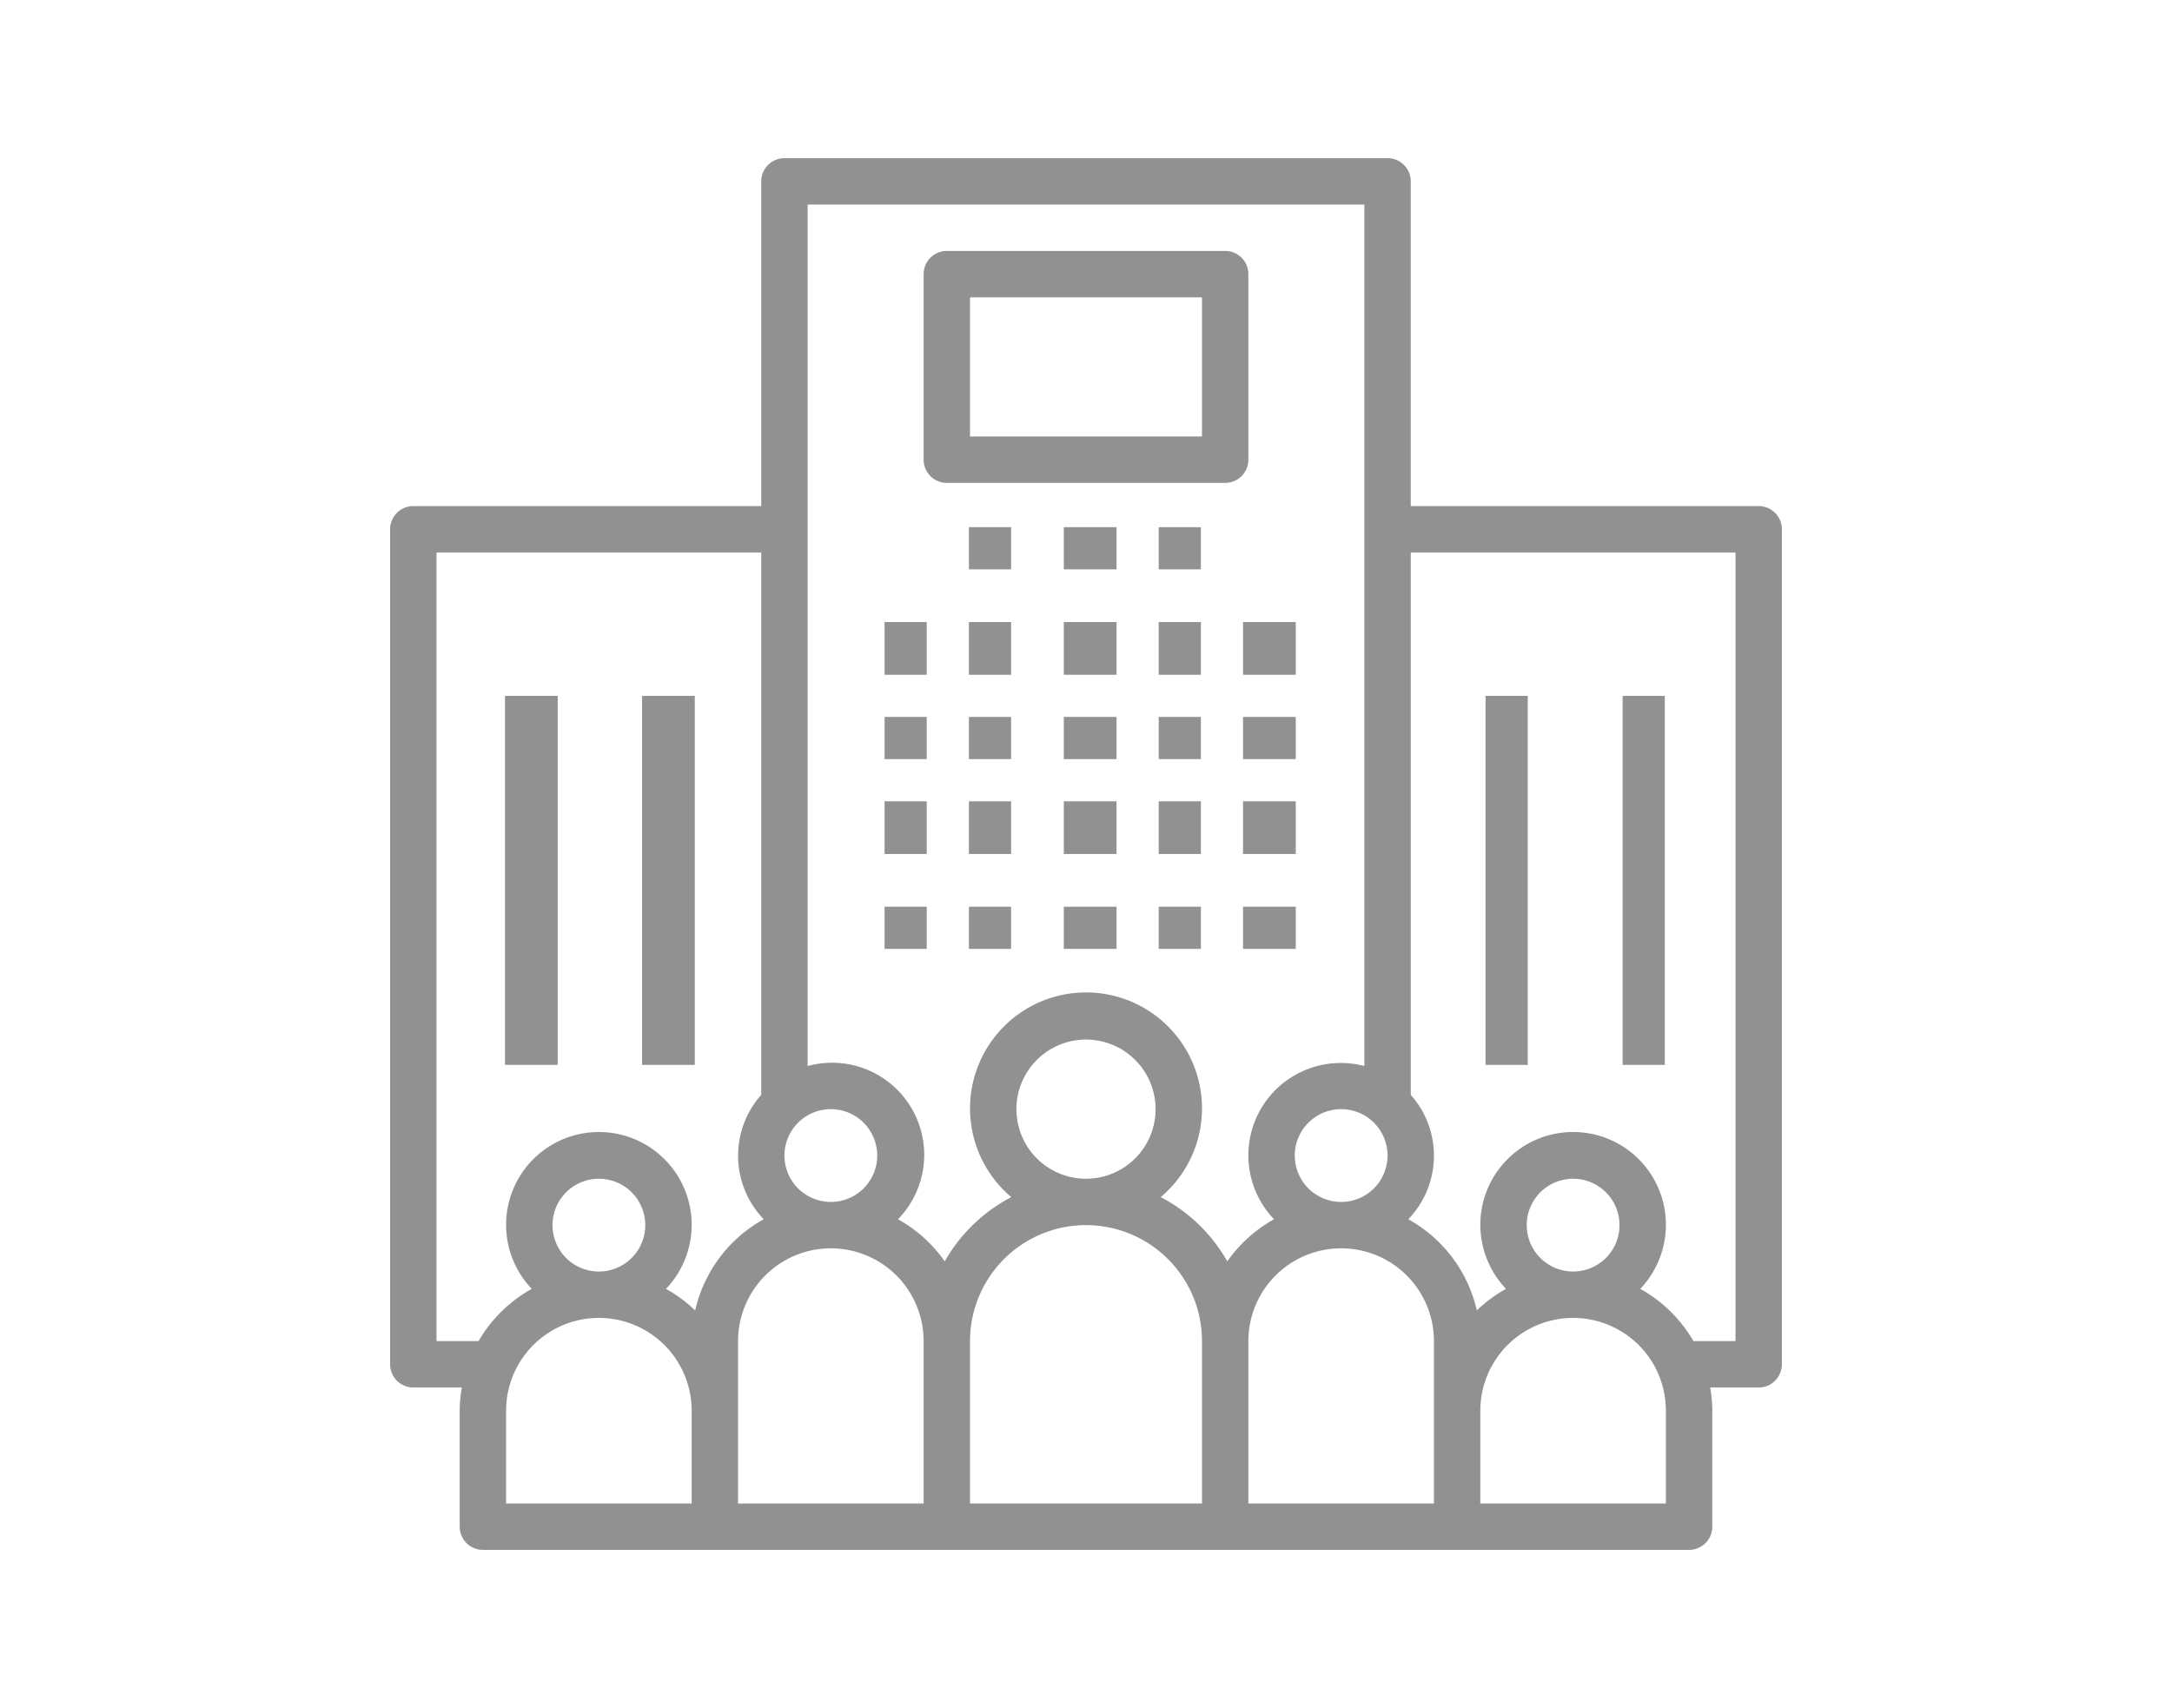 <svg xmlns="http://www.w3.org/2000/svg" xmlns:xlink="http://www.w3.org/1999/xlink" width="206" height="162" viewBox="0 0 206 162"><defs><clipPath id="a"><rect width="206" height="162" transform="translate(3273 8586)" fill="#fff" stroke="#707070" stroke-width="1"/></clipPath></defs><g transform="translate(-3273 -8586)" clip-path="url(#a)"><g transform="translate(3310 8601)"><g transform="translate(46.541 43.715)"><g transform="translate(0 0)"><rect width="4" height="5" transform="translate(0.355 0.285)" fill="#919191"/></g></g><g transform="translate(46.541 52.897)"><g transform="translate(0 0)"><rect width="4" height="4" transform="translate(0.355 0.103)" fill="#919191"/></g></g><g transform="translate(46.541 61.372)"><g transform="translate(0 0)"><rect width="4" height="5" transform="translate(0.355 -0.372)" fill="#919191"/></g></g><g transform="translate(46.541 70.554)"><g transform="translate(0 0)"><rect width="4" height="4" transform="translate(0.355 0.446)" fill="#919191"/></g></g><g transform="translate(55.016 43.715)"><g transform="translate(0 0)"><rect width="4" height="5" transform="translate(-0.12 0.285)" fill="#919191"/></g></g><g transform="translate(55.016 52.897)"><g transform="translate(0 0)"><rect width="4" height="4" transform="translate(-0.12 0.103)" fill="#919191"/></g></g><g transform="translate(55.016 61.372)"><g transform="translate(0 0)"><rect width="4" height="5" transform="translate(-0.12 -0.372)" fill="#919191"/></g></g><g transform="translate(55.016 70.554)"><g transform="translate(0 0)"><rect width="4" height="4" transform="translate(-0.12 0.446)" fill="#919191"/></g></g><g transform="translate(63.491 43.715)"><g transform="translate(0 0)"><rect width="5" height="5" transform="translate(0.404 0.285)" fill="#919191"/></g></g><g transform="translate(63.491 52.897)"><g transform="translate(0 0)"><rect width="5" height="4" transform="translate(0.404 0.103)" fill="#919191"/></g></g><g transform="translate(63.491 61.372)"><g transform="translate(0 0)"><rect width="5" height="5" transform="translate(0.404 -0.372)" fill="#919191"/></g></g><g transform="translate(63.491 70.554)"><g transform="translate(0 0)"><rect width="5" height="4" transform="translate(0.404 0.446)" fill="#919191"/></g></g><g transform="translate(72.673 43.715)"><g transform="translate(0 0)"><rect width="4" height="5" transform="translate(0.223 0.285)" fill="#919191"/></g></g><g transform="translate(55.016 35.24)"><g transform="translate(0 0)"><rect width="4" height="4" transform="translate(-0.12 -0.239)" fill="#919191"/></g></g><g transform="translate(63.491 35.24)"><g transform="translate(0 0)"><rect width="5" height="4" transform="translate(0.404 -0.239)" fill="#919191"/></g></g><g transform="translate(72.673 35.24)"><g transform="translate(0 0)"><rect width="4" height="4" transform="translate(0.223 -0.239)" fill="#919191"/></g></g><g transform="translate(72.673 52.897)"><g transform="translate(0 0)"><rect width="4" height="4" transform="translate(0.223 0.103)" fill="#919191"/></g></g><g transform="translate(72.673 61.372)"><g transform="translate(0 0)"><rect width="4" height="5" transform="translate(0.223 -0.372)" fill="#919191"/></g></g><g transform="translate(72.673 70.554)"><g transform="translate(0 0)"><rect width="4" height="4" transform="translate(0.223 0.446)" fill="#919191"/></g></g><g transform="translate(81.148 43.715)"><g transform="translate(0 0)"><rect width="5" height="5" transform="translate(-0.253 0.285)" fill="#919191"/></g></g><g transform="translate(81.148 52.897)"><g transform="translate(0 0)"><rect width="5" height="4" transform="translate(-0.253 0.103)" fill="#919191"/></g></g><g transform="translate(81.148 61.372)"><g transform="translate(0 0)"><rect width="5" height="5" transform="translate(-0.253 -0.372)" fill="#919191"/></g></g><g transform="translate(81.148 70.554)"><g transform="translate(0 0)"><rect width="5" height="4" transform="translate(-0.253 0.446)" fill="#919191"/></g></g><g transform="translate(0 0)"><path d="M129.8,33h-33V2.2A2.2,2.2,0,0,0,94.6,0H37.4a2.2,2.2,0,0,0-2.2,2.2V33H2.2A2.2,2.2,0,0,0,0,35.2v79.2a2.2,2.2,0,0,0,2.2,2.2H6.8a13.2,13.2,0,0,0-.2,2.2v11A2.2,2.2,0,0,0,8.8,132H123.2a2.2,2.2,0,0,0,2.2-2.2v-11a13.144,13.144,0,0,0-.2-2.2h4.6a2.2,2.2,0,0,0,2.2-2.2V35.2A2.2,2.2,0,0,0,129.8,33ZM94.6,94.6a4.4,4.4,0,1,1-4.4-4.4A4.4,4.4,0,0,1,94.6,94.6ZM41.8,90.2a4.4,4.4,0,1,1-4.4,4.4A4.4,4.4,0,0,1,41.8,90.2ZM28.6,127.6H11v-8.8a8.8,8.8,0,0,1,17.6,0ZM15.4,101.2a4.4,4.4,0,1,1,4.4,4.4A4.4,4.4,0,0,1,15.4,101.2Zm13.533,8.092a13.262,13.262,0,0,0-2.768-2.048,8.8,8.8,0,1,0-12.731,0A13.285,13.285,0,0,0,8.386,112.2H4.4V37.4H35.2V88.84a8.68,8.68,0,0,0,.234,11.8A13.237,13.237,0,0,0,28.933,109.292ZM50.6,127.6H33V112.2a8.8,8.8,0,0,1,17.6,0Zm26.4,0H55V112.2a11,11,0,0,1,22,0ZM59.4,90.2A6.6,6.6,0,1,1,66,96.8,6.6,6.6,0,0,1,59.4,90.2Zm20,14.436a15.5,15.5,0,0,0-6.312-6.094,11,11,0,1,0-14.173,0,15.5,15.5,0,0,0-6.312,6.094,13.287,13.287,0,0,0-4.436-3.993A8.737,8.737,0,0,0,39.6,86.112V4.4H92.4V86.112a8.761,8.761,0,0,0-8.566,14.531A13.288,13.288,0,0,0,79.4,104.636ZM99,118.8v8.8H81.4V112.2a8.8,8.8,0,0,1,17.6,0Zm22,8.8H103.4v-8.8a8.8,8.8,0,1,1,17.6,0Zm-13.2-26.4a4.4,4.4,0,1,1,4.4,4.4A4.4,4.4,0,0,1,107.8,101.2Zm19.8,11h-3.986a13.285,13.285,0,0,0-5.048-4.957,8.8,8.8,0,1,0-12.731,0,13.255,13.255,0,0,0-2.768,2.048,13.236,13.236,0,0,0-6.5-8.648,8.68,8.68,0,0,0,.235-11.8V37.4h30.8v74.8Z" transform="translate(0 0)" fill="#919191"/></g><g transform="translate(103.749 50.778)"><g transform="translate(0 0)"><rect width="4" height="35" transform="translate(0.146 0.222)" fill="#919191"/></g></g><g transform="translate(116.462 50.778)"><g transform="translate(0 0)"><rect width="4" height="35" transform="translate(0.433 0.222)" fill="#919191"/></g></g><g transform="translate(11.226 50.778)"><g transform="translate(0 0)"><rect width="5" height="35" transform="translate(-0.331 0.222)" fill="#919191"/></g></g><g transform="translate(23.94 50.778)"><g transform="translate(0 0)"><rect width="5" height="35" transform="translate(-0.044 0.222)" fill="#919191"/></g></g><g transform="translate(50.6 8.8)"><path d="M212.6,32H186.2a2.2,2.2,0,0,0-2.2,2.2V51.8a2.2,2.2,0,0,0,2.2,2.2h26.4a2.2,2.2,0,0,0,2.2-2.2V34.2A2.2,2.2,0,0,0,212.6,32Zm-2.2,17.6h-22V36.4h22Z" transform="translate(-184 -32)" fill="#919191"/></g></g></g></svg>